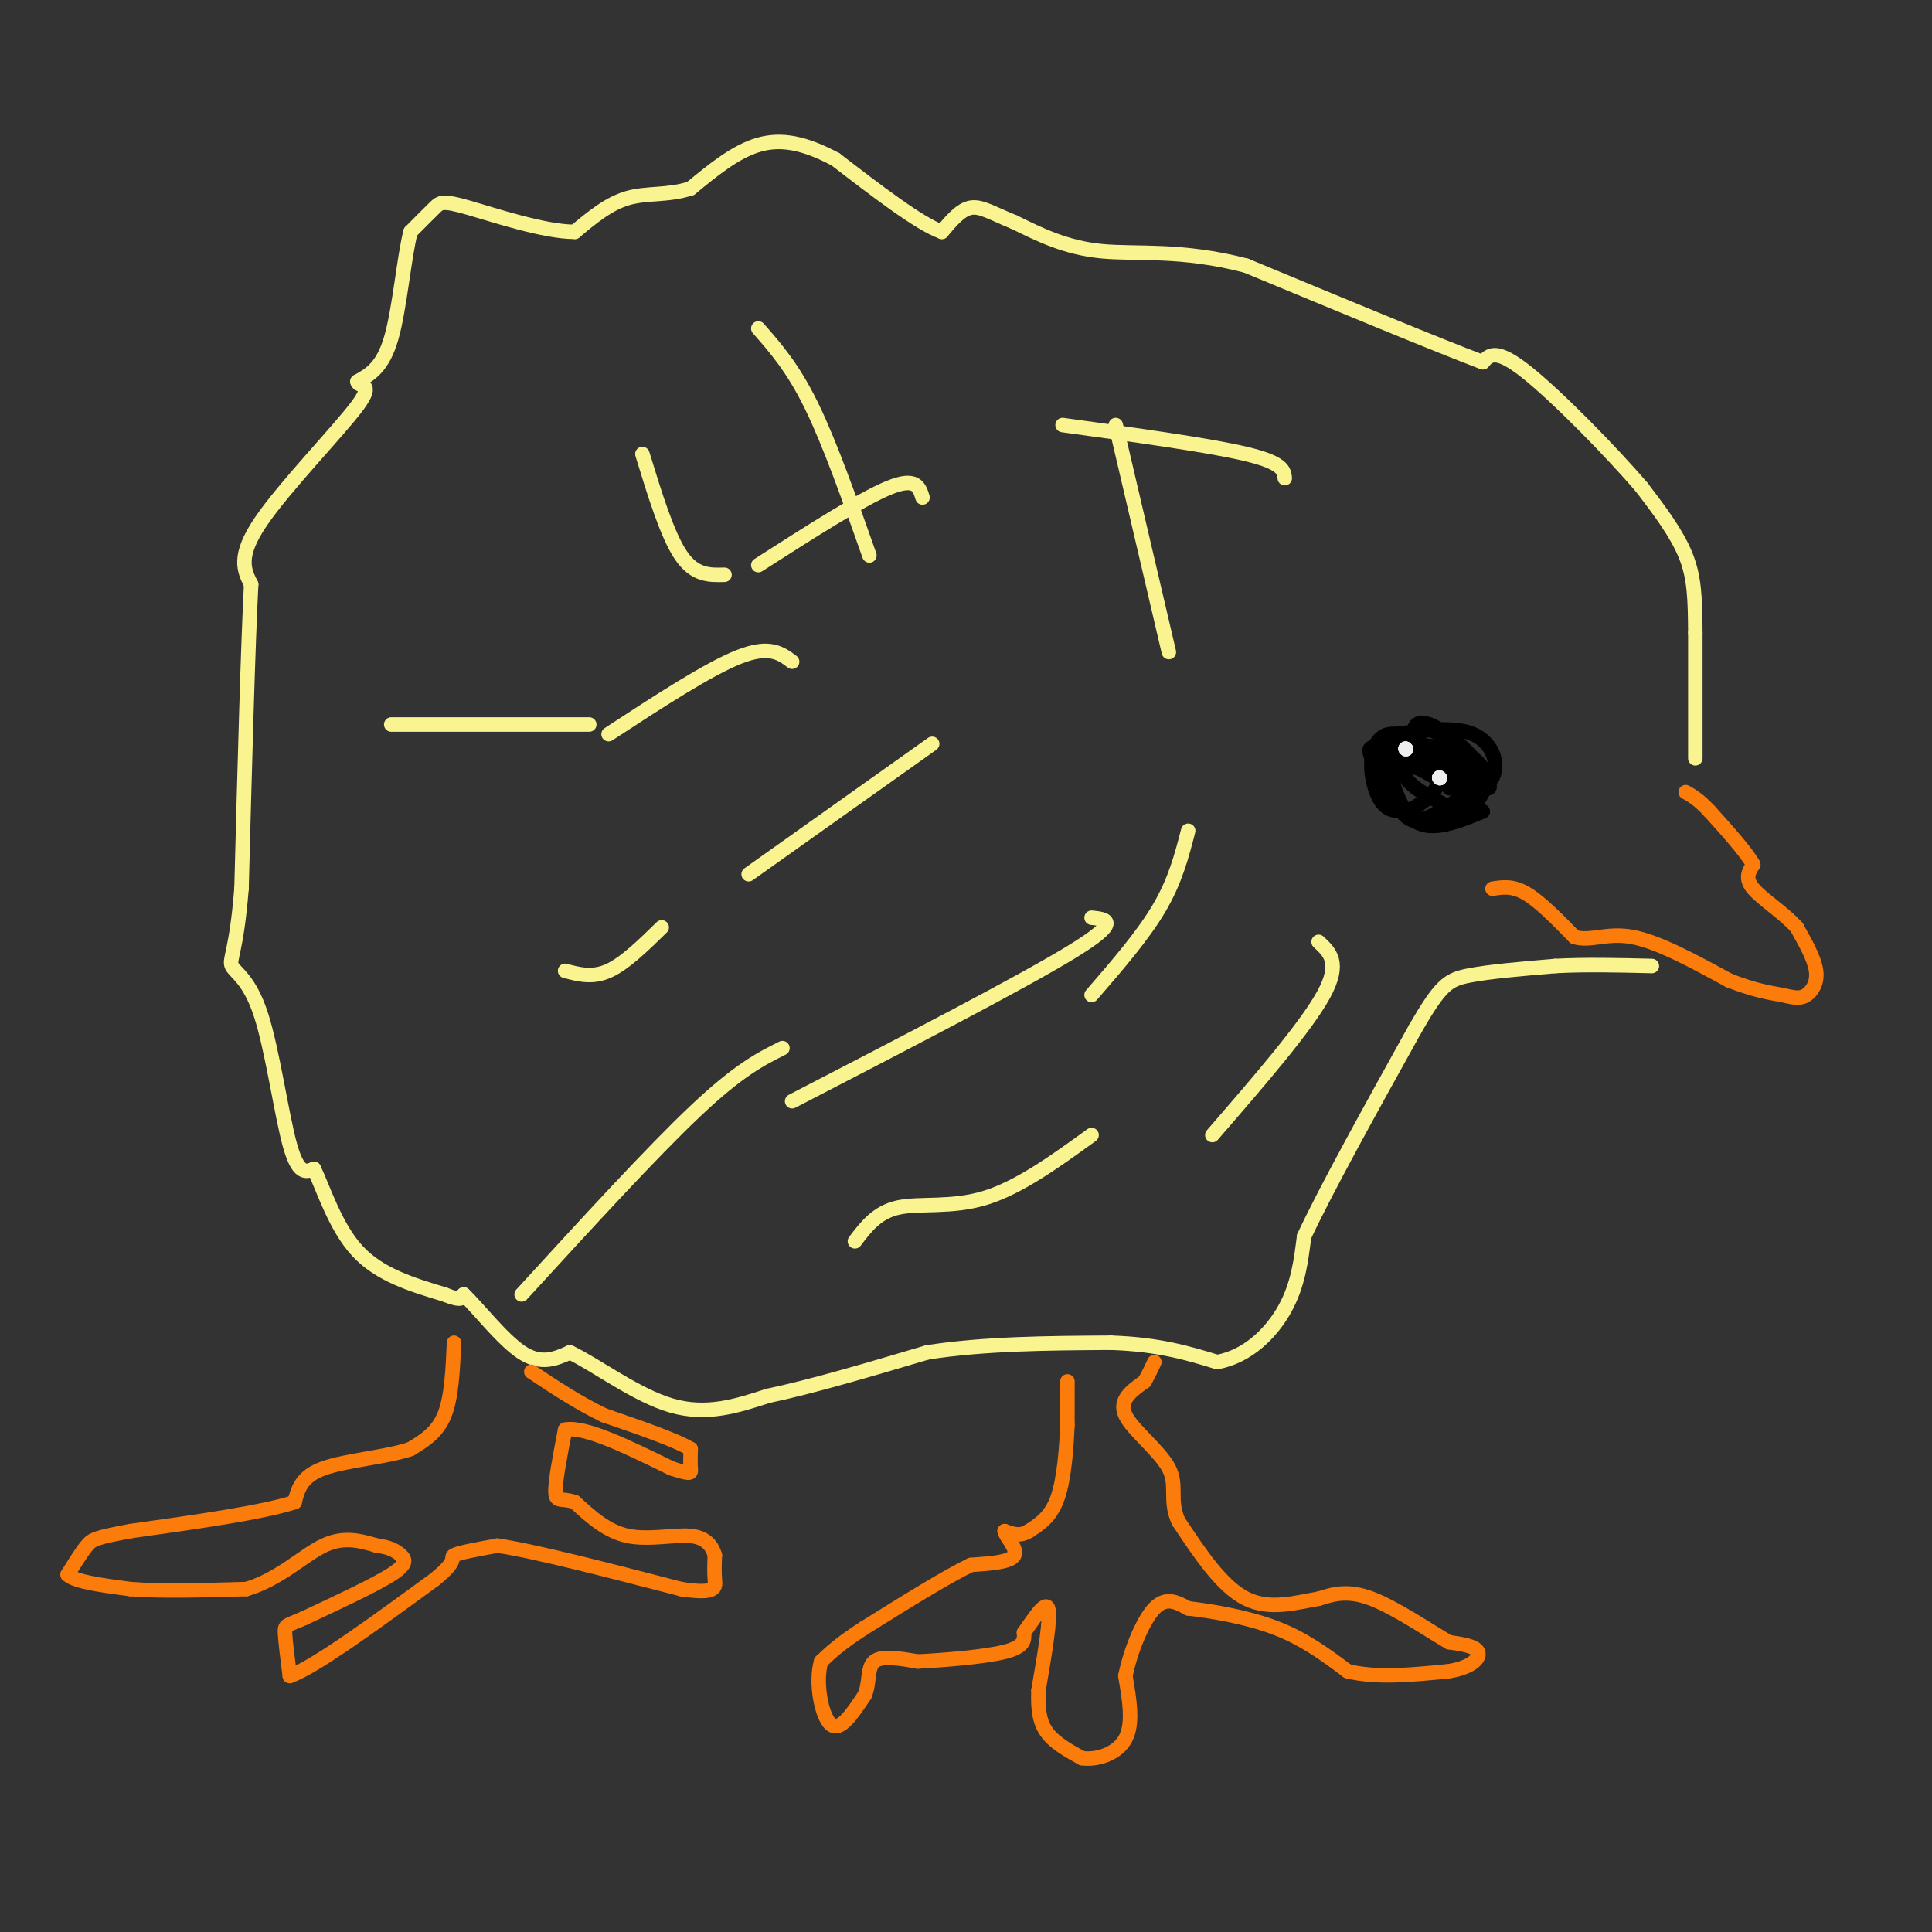 <svg viewBox='0 0 400 400' version='1.1' xmlns='http://www.w3.org/2000/svg' xmlns:xlink='http://www.w3.org/1999/xlink'><rect x="0" y="0" width="400" height="400" fill="#333333" stroke="none"/><g fill='none' stroke='#F9F490' stroke-width='3' stroke-linecap='round' stroke-linejoin='round'><path d='M351,157c0.000,0.000 0.000,-26.000 0,-26'/><path d='M351,131c-0.044,-6.978 -0.156,-11.422 -2,-16c-1.844,-4.578 -5.422,-9.289 -9,-14'/><path d='M340,101c-6.333,-7.422 -17.667,-18.978 -24,-24c-6.333,-5.022 -7.667,-3.511 -9,-2'/><path d='M307,75c-9.667,-3.667 -29.333,-11.833 -49,-20'/><path d='M258,55c-13.489,-3.511 -22.711,-2.289 -30,-3c-7.289,-0.711 -12.644,-3.356 -18,-6'/><path d='M210,46c-4.533,-1.822 -6.867,-3.378 -9,-3c-2.133,0.378 -4.067,2.689 -6,5'/><path d='M195,48c-4.667,-1.667 -13.333,-8.333 -22,-15'/><path d='M173,33c-6.356,-3.400 -11.244,-4.400 -16,-3c-4.756,1.400 -9.378,5.200 -14,9'/><path d='M143,39c-4.578,1.533 -9.022,0.867 -13,2c-3.978,1.133 -7.489,4.067 -11,7'/><path d='M119,48c-6.321,0.012 -16.625,-3.458 -22,-5c-5.375,-1.542 -5.821,-1.155 -7,0c-1.179,1.155 -3.089,3.077 -5,5'/><path d='M85,48c-1.356,5.267 -2.244,15.933 -4,22c-1.756,6.067 -4.378,7.533 -7,9'/><path d='M74,79c0.083,1.250 3.792,-0.125 0,5c-3.792,5.125 -15.083,16.750 -20,24c-4.917,7.250 -3.458,10.125 -2,13'/><path d='M52,121c-0.667,12.667 -1.333,37.833 -2,63'/><path d='M50,184c-1.046,13.179 -2.662,14.625 -2,16c0.662,1.375 3.601,2.678 6,10c2.399,7.322 4.257,20.663 6,27c1.743,6.337 3.372,5.668 5,5'/><path d='M65,242c1.978,4.156 4.422,12.044 9,17c4.578,4.956 11.289,6.978 18,9'/><path d='M92,268c3.667,1.500 3.833,0.750 4,0'/><path d='M96,268c2.844,2.667 7.956,9.333 12,12c4.044,2.667 7.022,1.333 10,0'/><path d='M118,280c5.333,2.533 13.667,8.867 21,11c7.333,2.133 13.667,0.067 20,-2'/><path d='M159,289c8.833,-1.833 20.917,-5.417 33,-9'/><path d='M192,280c11.833,-1.833 24.917,-1.917 38,-2'/><path d='M230,278c10.000,0.333 16.000,2.167 22,4'/><path d='M252,282c6.356,-1.156 11.244,-6.044 14,-11c2.756,-4.956 3.378,-9.978 4,-15'/><path d='M270,256c4.500,-9.667 13.750,-26.333 23,-43'/><path d='M293,213c5.222,-9.044 6.778,-10.156 11,-11c4.222,-0.844 11.111,-1.422 18,-2'/><path d='M322,200c6.333,-0.333 13.167,-0.167 20,0'/></g>
<g fill='none' stroke='#FB7B0B' stroke-width='3' stroke-linecap='round' stroke-linejoin='round'><path d='M94,278c-0.250,5.667 -0.500,11.333 -2,15c-1.500,3.667 -4.250,5.333 -7,7'/><path d='M85,300c-4.822,1.667 -13.378,2.333 -18,4c-4.622,1.667 -5.311,4.333 -6,7'/><path d='M61,311c-6.667,2.167 -20.333,4.083 -34,6'/><path d='M27,317c-7.111,1.333 -7.889,1.667 -9,3c-1.111,1.333 -2.556,3.667 -4,6'/><path d='M14,326c1.500,1.500 7.250,2.250 13,3'/><path d='M27,329c6.167,0.500 15.083,0.250 24,0'/><path d='M51,329c6.800,-2.000 11.800,-7.000 16,-9c4.200,-2.000 7.600,-1.000 11,0'/><path d='M78,320c2.738,0.321 4.083,1.125 5,2c0.917,0.875 1.405,1.821 -2,4c-3.405,2.179 -10.702,5.589 -18,9'/><path d='M63,335c-3.733,1.667 -4.067,1.333 -4,3c0.067,1.667 0.533,5.333 1,9'/><path d='M60,347c5.167,-1.833 17.583,-10.917 30,-20'/><path d='M90,327c5.156,-4.133 3.044,-4.467 4,-5c0.956,-0.533 4.978,-1.267 9,-2'/><path d='M103,320c7.833,1.167 22.917,5.083 38,9'/><path d='M141,329c7.467,1.178 7.133,-0.378 7,-2c-0.133,-1.622 -0.067,-3.311 0,-5'/><path d='M148,322c-0.488,-1.762 -1.708,-3.667 -5,-4c-3.292,-0.333 -8.655,0.905 -13,0c-4.345,-0.905 -7.673,-3.952 -11,-7'/><path d='M119,311c-2.689,-0.956 -3.911,0.156 -4,-2c-0.089,-2.156 0.956,-7.578 2,-13'/><path d='M117,296c4.000,-0.833 13.000,3.583 22,8'/><path d='M139,304c4.311,1.422 4.089,0.978 4,0c-0.089,-0.978 -0.044,-2.489 0,-4'/><path d='M143,300c-3.000,-1.833 -10.500,-4.417 -18,-7'/><path d='M125,293c-5.500,-2.667 -10.250,-5.833 -15,-9'/><path d='M221,286c0.000,0.000 0.000,9.000 0,9'/><path d='M221,295c-0.178,4.422 -0.622,10.978 -2,15c-1.378,4.022 -3.689,5.511 -6,7'/><path d='M213,317c-1.833,1.167 -3.417,0.583 -5,0'/><path d='M208,317c0.067,1.022 2.733,3.578 2,5c-0.733,1.422 -4.867,1.711 -9,2'/><path d='M201,324c-5.167,2.500 -13.583,7.750 -22,13'/><path d='M179,337c-5.167,3.333 -7.083,5.167 -9,7'/><path d='M170,344c-1.267,4.244 0.067,11.356 2,13c1.933,1.644 4.467,-2.178 7,-6'/><path d='M179,351c1.133,-2.489 0.467,-5.711 2,-7c1.533,-1.289 5.267,-0.644 9,0'/><path d='M190,344c5.222,-0.267 13.778,-0.933 18,-2c4.222,-1.067 4.111,-2.533 4,-4'/><path d='M212,338c1.822,-2.489 4.378,-6.711 5,-5c0.622,1.711 -0.689,9.356 -2,17'/><path d='M215,350c-0.178,4.422 0.378,6.978 2,9c1.622,2.022 4.311,3.511 7,5'/><path d='M224,364c3.089,0.467 7.311,-0.867 9,-4c1.689,-3.133 0.844,-8.067 0,-13'/><path d='M233,347c1.022,-5.133 3.578,-11.467 6,-14c2.422,-2.533 4.711,-1.267 7,0'/><path d='M246,333c4.422,0.489 11.978,1.711 18,4c6.022,2.289 10.511,5.644 15,9'/><path d='M279,346c6.000,1.500 13.500,0.750 21,0'/><path d='M300,346c4.867,-0.800 6.533,-2.800 6,-4c-0.533,-1.200 -3.267,-1.600 -6,-2'/><path d='M300,340c-4.000,-2.311 -11.000,-7.089 -16,-9c-5.000,-1.911 -8.000,-0.956 -11,0'/><path d='M273,331c-4.422,0.711 -9.978,2.489 -15,0c-5.022,-2.489 -9.511,-9.244 -14,-16'/><path d='M244,315c-2.036,-4.393 -0.125,-7.375 -2,-11c-1.875,-3.625 -7.536,-7.893 -9,-11c-1.464,-3.107 1.268,-5.054 4,-7'/><path d='M237,286c1.000,-1.833 1.500,-2.917 2,-4'/></g>
<g fill='none' stroke='#F9F490' stroke-width='3' stroke-linecap='round' stroke-linejoin='round'><path d='M191,103c-0.667,-2.167 -1.333,-4.333 -7,-2c-5.667,2.333 -16.333,9.167 -27,16'/><path d='M193,154c0.000,0.000 -38.000,27.000 -38,27'/><path d='M226,190c3.167,0.333 6.333,0.667 -4,7c-10.333,6.333 -34.167,18.667 -58,31'/><path d='M164,137c-2.333,-1.750 -4.667,-3.500 -11,-1c-6.333,2.500 -16.667,9.250 -27,16'/><path d='M137,192c-3.833,3.750 -7.667,7.500 -11,9c-3.333,1.500 -6.167,0.750 -9,0'/><path d='M162,217c-4.500,2.250 -9.000,4.500 -18,13c-9.000,8.500 -22.500,23.250 -36,38'/><path d='M226,235c-7.489,5.422 -14.978,10.844 -22,13c-7.022,2.156 -13.578,1.044 -18,2c-4.422,0.956 -6.711,3.978 -9,7'/><path d='M266,99c-0.167,-1.583 -0.333,-3.167 -8,-5c-7.667,-1.833 -22.833,-3.917 -38,-6'/><path d='M242,135c0.000,0.000 -11.000,-47.000 -11,-47'/><path d='M180,115c-4.083,-11.583 -8.167,-23.167 -12,-31c-3.833,-7.833 -7.417,-11.917 -11,-16'/><path d='M150,119c-3.083,0.083 -6.167,0.167 -9,-4c-2.833,-4.167 -5.417,-12.583 -8,-21'/><path d='M122,150c0.000,0.000 -41.000,0.000 -41,0'/><path d='M246,172c-1.333,5.167 -2.667,10.333 -6,16c-3.333,5.667 -8.667,11.833 -14,18'/><path d='M273,195c2.333,2.167 4.667,4.333 1,11c-3.667,6.667 -13.333,17.833 -23,29'/></g>
<g fill='none' stroke='#FB7B0B' stroke-width='3' stroke-linecap='round' stroke-linejoin='round'><path d='M309,184c2.083,-0.333 4.167,-0.667 7,1c2.833,1.667 6.417,5.333 10,9'/><path d='M326,194c3.333,1.000 6.667,-1.000 12,0c5.333,1.000 12.667,5.000 20,9'/><path d='M358,203c5.167,2.000 8.083,2.500 11,3'/><path d='M369,206c2.667,0.655 3.833,0.792 5,0c1.167,-0.792 2.333,-2.512 2,-5c-0.333,-2.488 -2.167,-5.744 -4,-9'/><path d='M372,192c-2.622,-2.956 -7.178,-5.844 -9,-8c-1.822,-2.156 -0.911,-3.578 0,-5'/><path d='M363,179c-1.500,-2.667 -5.250,-6.833 -9,-11'/><path d='M354,168c-2.333,-2.500 -3.667,-3.250 -5,-4'/></g>
<g fill='none' stroke='#000000' stroke-width='3' stroke-linecap='round' stroke-linejoin='round'><path d='M291,152c0.000,0.000 0.000,2.000 0,2'/><path d='M291,154c-0.489,1.556 -1.711,4.444 0,7c1.711,2.556 6.356,4.778 11,7'/><path d='M302,168c2.667,0.500 3.833,-1.750 5,-4'/><path d='M307,164c-0.911,-2.711 -5.689,-7.489 -9,-9c-3.311,-1.511 -5.156,0.244 -7,2'/><path d='M291,157c1.667,1.911 9.333,5.689 11,6c1.667,0.311 -2.667,-2.844 -7,-6'/><path d='M295,157c0.881,0.119 6.583,3.417 7,4c0.417,0.583 -4.452,-1.548 -6,-2c-1.548,-0.452 0.226,0.774 2,2'/><path d='M298,161c1.067,1.111 2.733,2.889 2,2c-0.733,-0.889 -3.867,-4.444 -7,-8'/><path d='M293,155c2.111,0.800 10.889,6.800 14,8c3.111,1.200 0.556,-2.400 -2,-6'/><path d='M305,157c-2.107,-2.571 -6.375,-6.000 -9,-7c-2.625,-1.000 -3.607,0.429 -3,2c0.607,1.571 2.804,3.286 5,5'/><path d='M298,157c1.711,1.533 3.489,2.867 2,2c-1.489,-0.867 -6.244,-3.933 -11,-7'/><path d='M289,152c-2.893,-0.464 -4.625,1.875 -5,5c-0.375,3.125 0.607,7.036 2,9c1.393,1.964 3.196,1.982 5,2'/><path d='M291,168c2.726,-0.893 7.042,-4.125 7,-7c-0.042,-2.875 -4.440,-5.393 -7,-6c-2.560,-0.607 -3.280,0.696 -4,2'/><path d='M287,157c4.381,1.750 17.333,5.125 20,4c2.667,-1.125 -4.952,-6.750 -9,-9c-4.048,-2.250 -4.524,-1.125 -5,0'/><path d='M293,152c-2.187,-0.198 -5.153,-0.692 -6,2c-0.847,2.692 0.426,8.571 2,12c1.574,3.429 3.450,4.408 6,4c2.550,-0.408 5.775,-2.204 9,-4'/><path d='M304,166c1.089,-2.533 -0.689,-6.867 -4,-9c-3.311,-2.133 -8.156,-2.067 -13,-2'/><path d='M287,155c-3.038,-0.501 -4.134,-0.753 -3,2c1.134,2.753 4.498,8.510 7,11c2.502,2.490 4.144,1.711 7,0c2.856,-1.711 6.928,-4.356 11,-7'/><path d='M309,161c1.533,-3.089 -0.133,-7.311 -4,-9c-3.867,-1.689 -9.933,-0.844 -16,0'/><path d='M289,152c-3.119,0.333 -2.917,1.167 -2,5c0.917,3.833 2.548,10.667 6,13c3.452,2.333 8.726,0.167 14,-2'/></g>
<g fill='none' stroke='#EEEEEE' stroke-width='3' stroke-linecap='round' stroke-linejoin='round'><path d='M291,155c0.000,0.000 0.100,0.100 0.1,0.1'/><path d='M291,155c0.000,0.000 0.100,0.100 0.1,0.1'/><path d='M291,155c0.000,0.000 0.100,0.100 0.1,0.1'/><path d='M298,161c0.000,0.000 0.100,0.100 0.1,0.1'/><path d='M298,161c0.000,0.000 0.100,0.100 0.1,0.1'/><path d='M298,161c0.000,0.000 0.100,0.100 0.1,0.1'/><path d='M298,161c0.000,0.000 0.100,0.100 0.1,0.1'/></g>
</svg>
